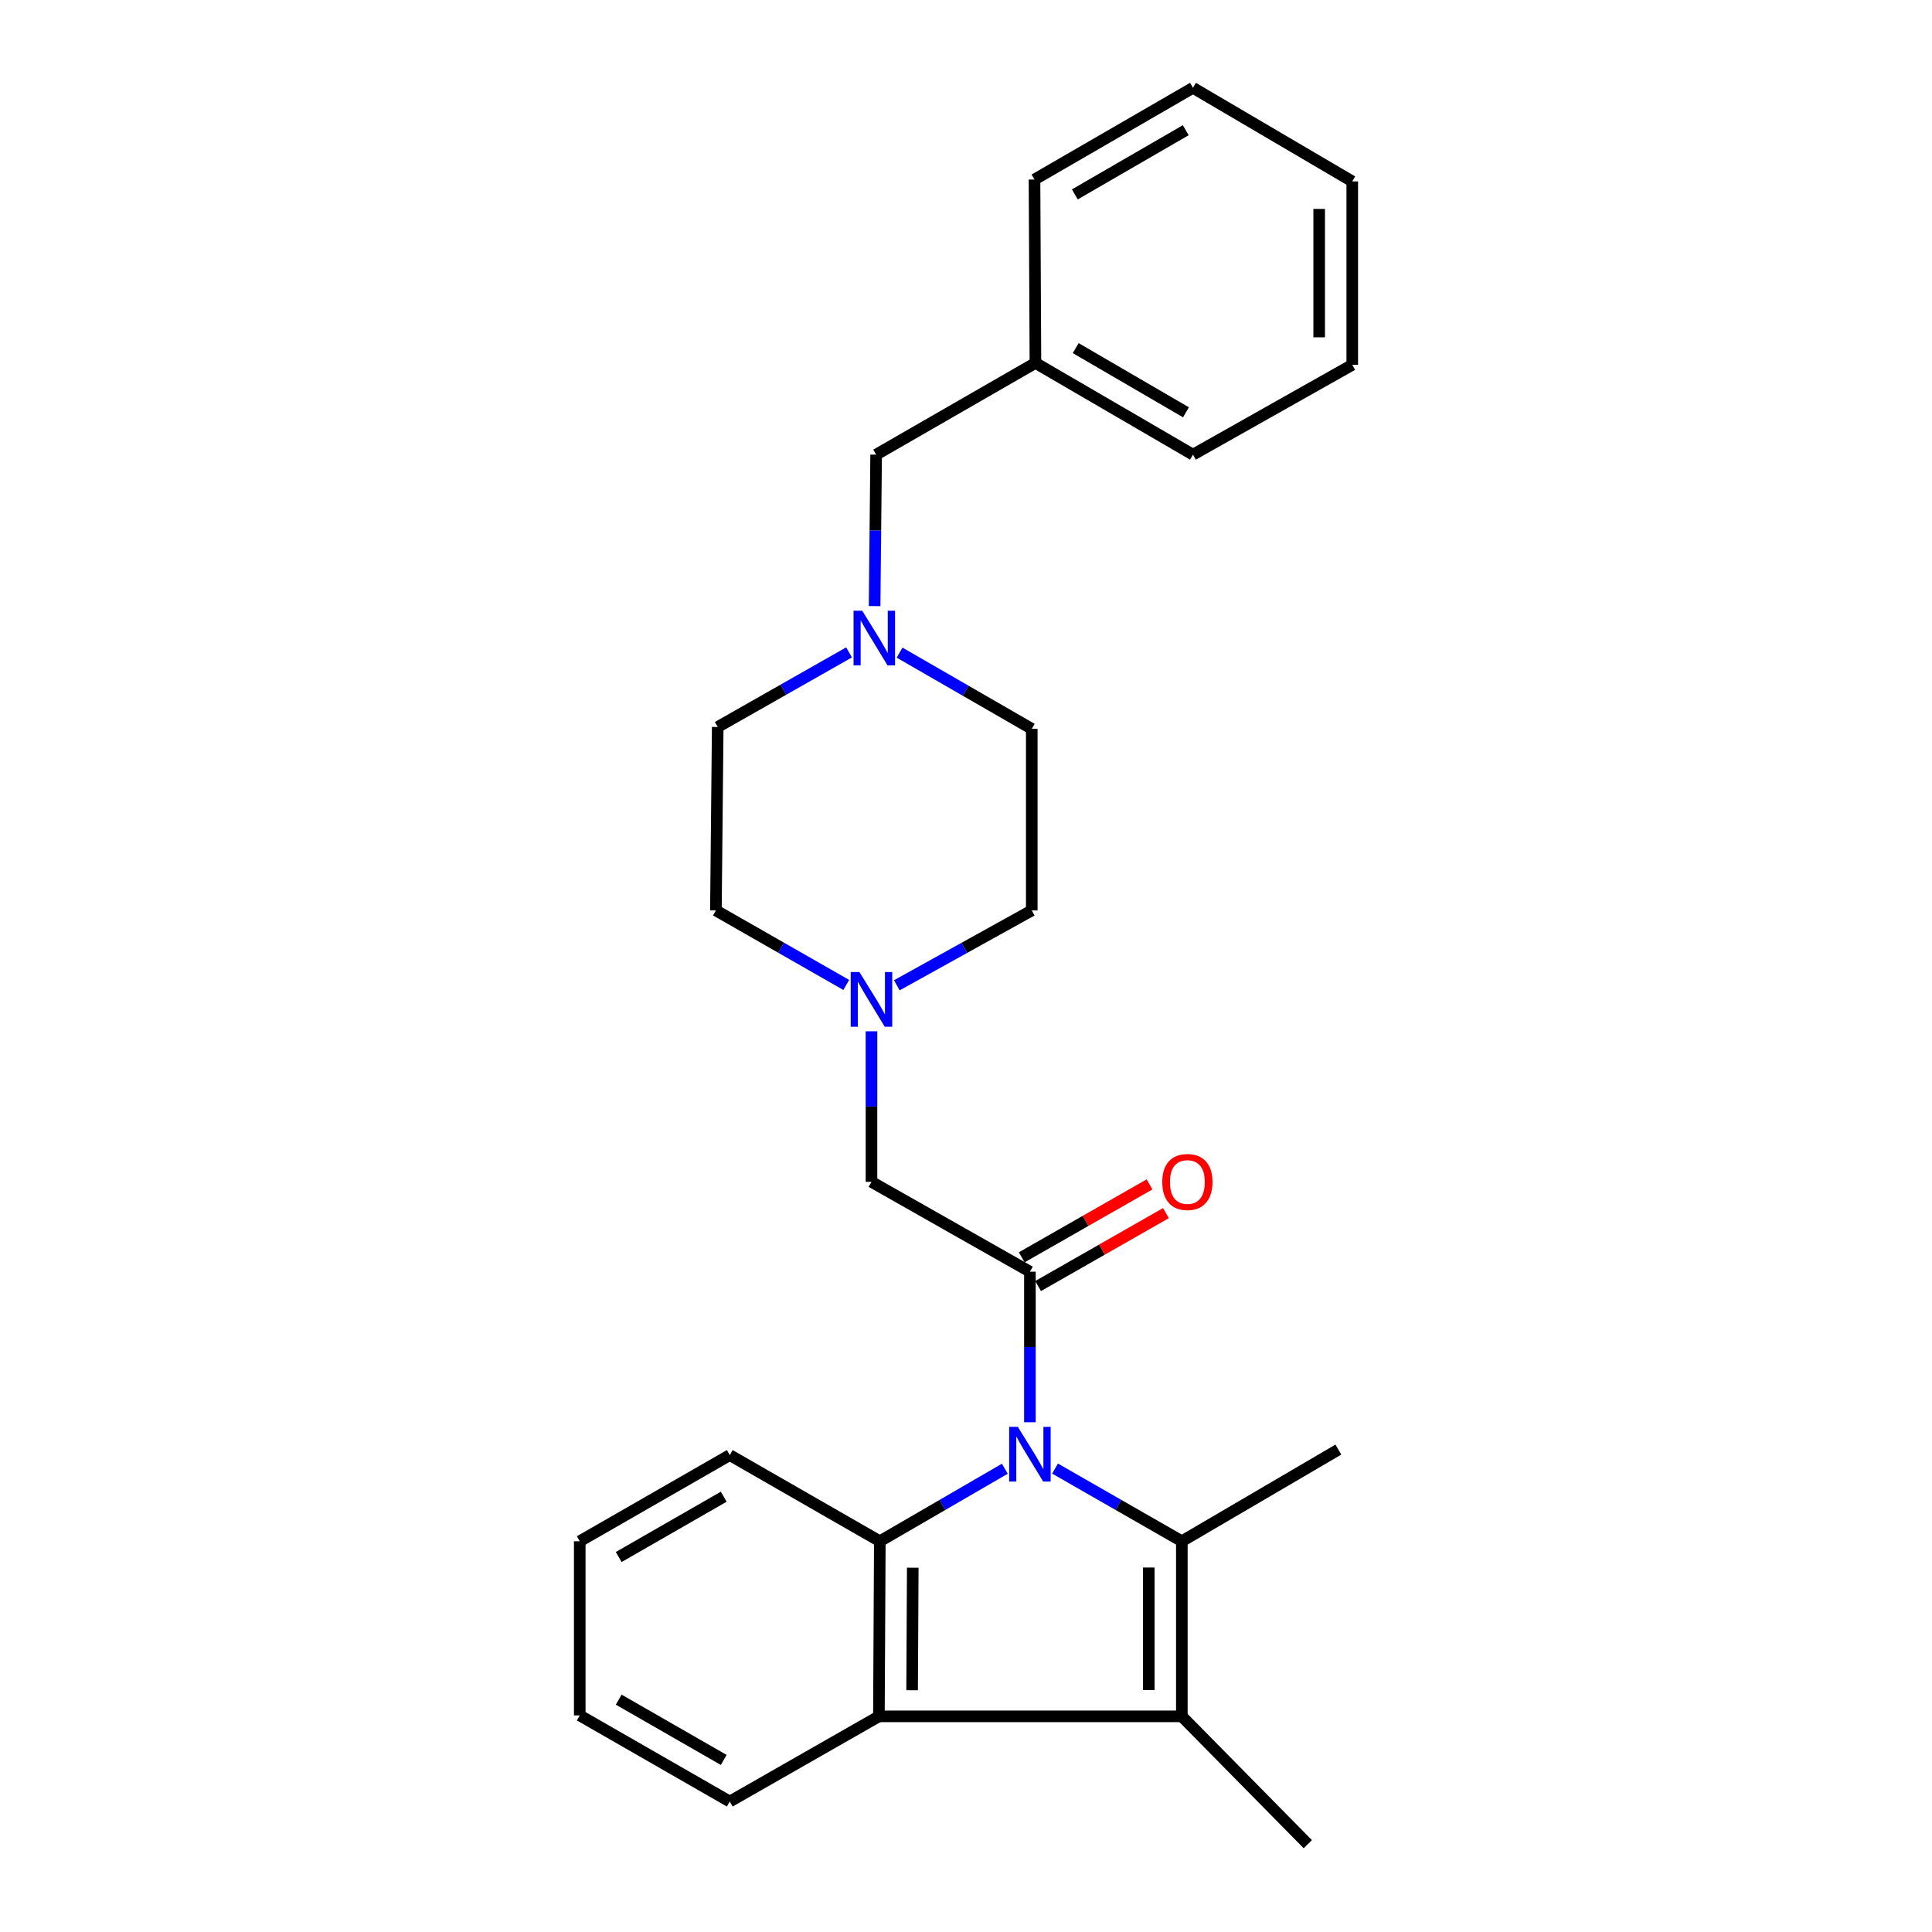 <?xml version='1.0' encoding='iso-8859-1'?>
<svg version='1.1' baseProfile='full'
              xmlns='http://www.w3.org/2000/svg'
                      xmlns:rdkit='http://www.rdkit.org/xml'
                      xmlns:xlink='http://www.w3.org/1999/xlink'
                  xml:space='preserve'
width='1000px' height='1000px' viewBox='0 0 1000 1000'>
<!-- END OF HEADER -->
<rect style='opacity:1.0;fill:#FFFFFF;stroke:none' width='1000' height='1000' x='0' y='0'> </rect>
<path class='bond-0' d='M 546.084,760.134 L 578.903,778.943' style='fill:none;fill-rule:evenodd;stroke:#0000FF;stroke-width:6px;stroke-linecap:butt;stroke-linejoin:miter;stroke-opacity:1' />
<path class='bond-0' d='M 578.903,778.943 L 611.722,797.752' style='fill:none;fill-rule:evenodd;stroke:#000000;stroke-width:6px;stroke-linecap:butt;stroke-linejoin:miter;stroke-opacity:1' />
<path class='bond-2' d='M 533.078,736.159 L 533.078,697.19' style='fill:none;fill-rule:evenodd;stroke:#0000FF;stroke-width:6px;stroke-linecap:butt;stroke-linejoin:miter;stroke-opacity:1' />
<path class='bond-2' d='M 533.078,697.19 L 533.078,658.22' style='fill:none;fill-rule:evenodd;stroke:#000000;stroke-width:6px;stroke-linecap:butt;stroke-linejoin:miter;stroke-opacity:1' />
<path class='bond-3' d='M 520.093,760.215 L 487.744,778.983' style='fill:none;fill-rule:evenodd;stroke:#0000FF;stroke-width:6px;stroke-linecap:butt;stroke-linejoin:miter;stroke-opacity:1' />
<path class='bond-3' d='M 487.744,778.983 L 455.395,797.752' style='fill:none;fill-rule:evenodd;stroke:#000000;stroke-width:6px;stroke-linecap:butt;stroke-linejoin:miter;stroke-opacity:1' />
<path class='bond-1' d='M 611.722,797.752 L 611.722,888.379' style='fill:none;fill-rule:evenodd;stroke:#000000;stroke-width:6px;stroke-linecap:butt;stroke-linejoin:miter;stroke-opacity:1' />
<path class='bond-1' d='M 594.603,811.346 L 594.603,874.785' style='fill:none;fill-rule:evenodd;stroke:#000000;stroke-width:6px;stroke-linecap:butt;stroke-linejoin:miter;stroke-opacity:1' />
<path class='bond-14' d='M 611.722,797.752 L 692.744,750.303' style='fill:none;fill-rule:evenodd;stroke:#000000;stroke-width:6px;stroke-linecap:butt;stroke-linejoin:miter;stroke-opacity:1' />
<path class='bond-15' d='M 611.722,888.379 L 676.918,954.545' style='fill:none;fill-rule:evenodd;stroke:#000000;stroke-width:6px;stroke-linecap:butt;stroke-linejoin:miter;stroke-opacity:1' />
<path class='bond-26' d='M 611.722,888.379 L 454.919,888.379' style='fill:none;fill-rule:evenodd;stroke:#000000;stroke-width:6px;stroke-linecap:butt;stroke-linejoin:miter;stroke-opacity:1' />
<path class='bond-6' d='M 533.078,658.22 L 451.077,611.722' style='fill:none;fill-rule:evenodd;stroke:#000000;stroke-width:6px;stroke-linecap:butt;stroke-linejoin:miter;stroke-opacity:1' />
<path class='bond-8' d='M 537.32,665.655 L 570.4,646.783' style='fill:none;fill-rule:evenodd;stroke:#000000;stroke-width:6px;stroke-linecap:butt;stroke-linejoin:miter;stroke-opacity:1' />
<path class='bond-8' d='M 570.4,646.783 L 603.481,627.912' style='fill:none;fill-rule:evenodd;stroke:#FF0000;stroke-width:6px;stroke-linecap:butt;stroke-linejoin:miter;stroke-opacity:1' />
<path class='bond-8' d='M 528.837,650.785 L 561.917,631.914' style='fill:none;fill-rule:evenodd;stroke:#000000;stroke-width:6px;stroke-linecap:butt;stroke-linejoin:miter;stroke-opacity:1' />
<path class='bond-8' d='M 561.917,631.914 L 594.998,613.042' style='fill:none;fill-rule:evenodd;stroke:#FF0000;stroke-width:6px;stroke-linecap:butt;stroke-linejoin:miter;stroke-opacity:1' />
<path class='bond-4' d='M 455.395,797.752 L 454.919,888.379' style='fill:none;fill-rule:evenodd;stroke:#000000;stroke-width:6px;stroke-linecap:butt;stroke-linejoin:miter;stroke-opacity:1' />
<path class='bond-4' d='M 472.442,811.436 L 472.11,874.875' style='fill:none;fill-rule:evenodd;stroke:#000000;stroke-width:6px;stroke-linecap:butt;stroke-linejoin:miter;stroke-opacity:1' />
<path class='bond-16' d='M 455.395,797.752 L 377.73,753.156' style='fill:none;fill-rule:evenodd;stroke:#000000;stroke-width:6px;stroke-linecap:butt;stroke-linejoin:miter;stroke-opacity:1' />
<path class='bond-17' d='M 454.919,888.379 L 377.73,932.471' style='fill:none;fill-rule:evenodd;stroke:#000000;stroke-width:6px;stroke-linecap:butt;stroke-linejoin:miter;stroke-opacity:1' />
<path class='bond-5' d='M 451.077,533.793 L 451.077,572.758' style='fill:none;fill-rule:evenodd;stroke:#0000FF;stroke-width:6px;stroke-linecap:butt;stroke-linejoin:miter;stroke-opacity:1' />
<path class='bond-5' d='M 451.077,572.758 L 451.077,611.722' style='fill:none;fill-rule:evenodd;stroke:#000000;stroke-width:6px;stroke-linecap:butt;stroke-linejoin:miter;stroke-opacity:1' />
<path class='bond-10' d='M 438.018,509.807 L 404.284,490.523' style='fill:none;fill-rule:evenodd;stroke:#0000FF;stroke-width:6px;stroke-linecap:butt;stroke-linejoin:miter;stroke-opacity:1' />
<path class='bond-10' d='M 404.284,490.523 L 370.55,471.24' style='fill:none;fill-rule:evenodd;stroke:#000000;stroke-width:6px;stroke-linecap:butt;stroke-linejoin:miter;stroke-opacity:1' />
<path class='bond-11' d='M 464.189,509.996 L 499.114,490.618' style='fill:none;fill-rule:evenodd;stroke:#0000FF;stroke-width:6px;stroke-linecap:butt;stroke-linejoin:miter;stroke-opacity:1' />
<path class='bond-11' d='M 499.114,490.618 L 534.039,471.24' style='fill:none;fill-rule:evenodd;stroke:#000000;stroke-width:6px;stroke-linecap:butt;stroke-linejoin:miter;stroke-opacity:1' />
<path class='bond-7' d='M 465.624,337.801 L 499.831,357.523' style='fill:none;fill-rule:evenodd;stroke:#0000FF;stroke-width:6px;stroke-linecap:butt;stroke-linejoin:miter;stroke-opacity:1' />
<path class='bond-7' d='M 499.831,357.523 L 534.039,377.245' style='fill:none;fill-rule:evenodd;stroke:#000000;stroke-width:6px;stroke-linecap:butt;stroke-linejoin:miter;stroke-opacity:1' />
<path class='bond-9' d='M 452.698,313.72 L 453.09,274.523' style='fill:none;fill-rule:evenodd;stroke:#0000FF;stroke-width:6px;stroke-linecap:butt;stroke-linejoin:miter;stroke-opacity:1' />
<path class='bond-9' d='M 453.09,274.523 L 453.483,235.326' style='fill:none;fill-rule:evenodd;stroke:#000000;stroke-width:6px;stroke-linecap:butt;stroke-linejoin:miter;stroke-opacity:1' />
<path class='bond-28' d='M 439.462,337.678 L 405.477,356.986' style='fill:none;fill-rule:evenodd;stroke:#0000FF;stroke-width:6px;stroke-linecap:butt;stroke-linejoin:miter;stroke-opacity:1' />
<path class='bond-28' d='M 405.477,356.986 L 371.491,376.294' style='fill:none;fill-rule:evenodd;stroke:#000000;stroke-width:6px;stroke-linecap:butt;stroke-linejoin:miter;stroke-opacity:1' />
<path class='bond-18' d='M 453.483,235.326 L 535.941,187.858' style='fill:none;fill-rule:evenodd;stroke:#000000;stroke-width:6px;stroke-linecap:butt;stroke-linejoin:miter;stroke-opacity:1' />
<path class='bond-13' d='M 370.55,471.24 L 371.491,376.294' style='fill:none;fill-rule:evenodd;stroke:#000000;stroke-width:6px;stroke-linecap:butt;stroke-linejoin:miter;stroke-opacity:1' />
<path class='bond-12' d='M 534.039,471.24 L 534.039,377.245' style='fill:none;fill-rule:evenodd;stroke:#000000;stroke-width:6px;stroke-linecap:butt;stroke-linejoin:miter;stroke-opacity:1' />
<path class='bond-21' d='M 377.73,753.156 L 300.075,797.752' style='fill:none;fill-rule:evenodd;stroke:#000000;stroke-width:6px;stroke-linecap:butt;stroke-linejoin:miter;stroke-opacity:1' />
<path class='bond-21' d='M 374.607,774.691 L 320.249,805.908' style='fill:none;fill-rule:evenodd;stroke:#000000;stroke-width:6px;stroke-linecap:butt;stroke-linejoin:miter;stroke-opacity:1' />
<path class='bond-27' d='M 377.73,932.471 L 300.075,887.894' style='fill:none;fill-rule:evenodd;stroke:#000000;stroke-width:6px;stroke-linecap:butt;stroke-linejoin:miter;stroke-opacity:1' />
<path class='bond-27' d='M 374.605,910.938 L 320.246,879.734' style='fill:none;fill-rule:evenodd;stroke:#000000;stroke-width:6px;stroke-linecap:butt;stroke-linejoin:miter;stroke-opacity:1' />
<path class='bond-19' d='M 535.941,187.858 L 617.476,235.326' style='fill:none;fill-rule:evenodd;stroke:#000000;stroke-width:6px;stroke-linecap:butt;stroke-linejoin:miter;stroke-opacity:1' />
<path class='bond-19' d='M 556.784,180.184 L 613.859,213.411' style='fill:none;fill-rule:evenodd;stroke:#000000;stroke-width:6px;stroke-linecap:butt;stroke-linejoin:miter;stroke-opacity:1' />
<path class='bond-20' d='M 535.941,187.858 L 535.456,92.922' style='fill:none;fill-rule:evenodd;stroke:#000000;stroke-width:6px;stroke-linecap:butt;stroke-linejoin:miter;stroke-opacity:1' />
<path class='bond-24' d='M 617.476,235.326 L 699.925,188.838' style='fill:none;fill-rule:evenodd;stroke:#000000;stroke-width:6px;stroke-linecap:butt;stroke-linejoin:miter;stroke-opacity:1' />
<path class='bond-23' d='M 535.456,92.922 L 617.476,45.455' style='fill:none;fill-rule:evenodd;stroke:#000000;stroke-width:6px;stroke-linecap:butt;stroke-linejoin:miter;stroke-opacity:1' />
<path class='bond-23' d='M 556.334,100.619 L 613.748,67.392' style='fill:none;fill-rule:evenodd;stroke:#000000;stroke-width:6px;stroke-linecap:butt;stroke-linejoin:miter;stroke-opacity:1' />
<path class='bond-22' d='M 300.075,797.752 L 300.075,887.894' style='fill:none;fill-rule:evenodd;stroke:#000000;stroke-width:6px;stroke-linecap:butt;stroke-linejoin:miter;stroke-opacity:1' />
<path class='bond-25' d='M 617.476,45.455 L 699.925,93.893' style='fill:none;fill-rule:evenodd;stroke:#000000;stroke-width:6px;stroke-linecap:butt;stroke-linejoin:miter;stroke-opacity:1' />
<path class='bond-29' d='M 699.925,188.838 L 699.925,93.893' style='fill:none;fill-rule:evenodd;stroke:#000000;stroke-width:6px;stroke-linecap:butt;stroke-linejoin:miter;stroke-opacity:1' />
<path class='bond-29' d='M 682.805,174.596 L 682.805,108.134' style='fill:none;fill-rule:evenodd;stroke:#000000;stroke-width:6px;stroke-linecap:butt;stroke-linejoin:miter;stroke-opacity:1' />
<path  class='atom-0' d='M 526.818 738.521
L 536.098 753.521
Q 537.018 755.001, 538.498 757.681
Q 539.978 760.361, 540.058 760.521
L 540.058 738.521
L 543.818 738.521
L 543.818 766.841
L 539.938 766.841
L 529.978 750.441
Q 528.818 748.521, 527.578 746.321
Q 526.378 744.121, 526.018 743.441
L 526.018 766.841
L 522.338 766.841
L 522.338 738.521
L 526.818 738.521
' fill='#0000FF'/>
<path  class='atom-6' d='M 444.817 503.111
L 454.097 518.111
Q 455.017 519.591, 456.497 522.271
Q 457.977 524.951, 458.057 525.111
L 458.057 503.111
L 461.817 503.111
L 461.817 531.431
L 457.937 531.431
L 447.977 515.031
Q 446.817 513.111, 445.577 510.911
Q 444.377 508.711, 444.017 508.031
L 444.017 531.431
L 440.337 531.431
L 440.337 503.111
L 444.817 503.111
' fill='#0000FF'/>
<path  class='atom-8' d='M 446.272 316.093
L 455.552 331.093
Q 456.472 332.573, 457.952 335.253
Q 459.432 337.933, 459.512 338.093
L 459.512 316.093
L 463.272 316.093
L 463.272 344.413
L 459.392 344.413
L 449.432 328.013
Q 448.272 326.093, 447.032 323.893
Q 445.832 321.693, 445.472 321.013
L 445.472 344.413
L 441.792 344.413
L 441.792 316.093
L 446.272 316.093
' fill='#0000FF'/>
<path  class='atom-9' d='M 601.585 611.802
Q 601.585 605.002, 604.945 601.202
Q 608.305 597.402, 614.585 597.402
Q 620.865 597.402, 624.225 601.202
Q 627.585 605.002, 627.585 611.802
Q 627.585 618.682, 624.185 622.602
Q 620.785 626.482, 614.585 626.482
Q 608.345 626.482, 604.945 622.602
Q 601.585 618.722, 601.585 611.802
M 614.585 623.282
Q 618.905 623.282, 621.225 620.402
Q 623.585 617.482, 623.585 611.802
Q 623.585 606.242, 621.225 603.442
Q 618.905 600.602, 614.585 600.602
Q 610.265 600.602, 607.905 603.402
Q 605.585 606.202, 605.585 611.802
Q 605.585 617.522, 607.905 620.402
Q 610.265 623.282, 614.585 623.282
' fill='#FF0000'/>
</svg>
